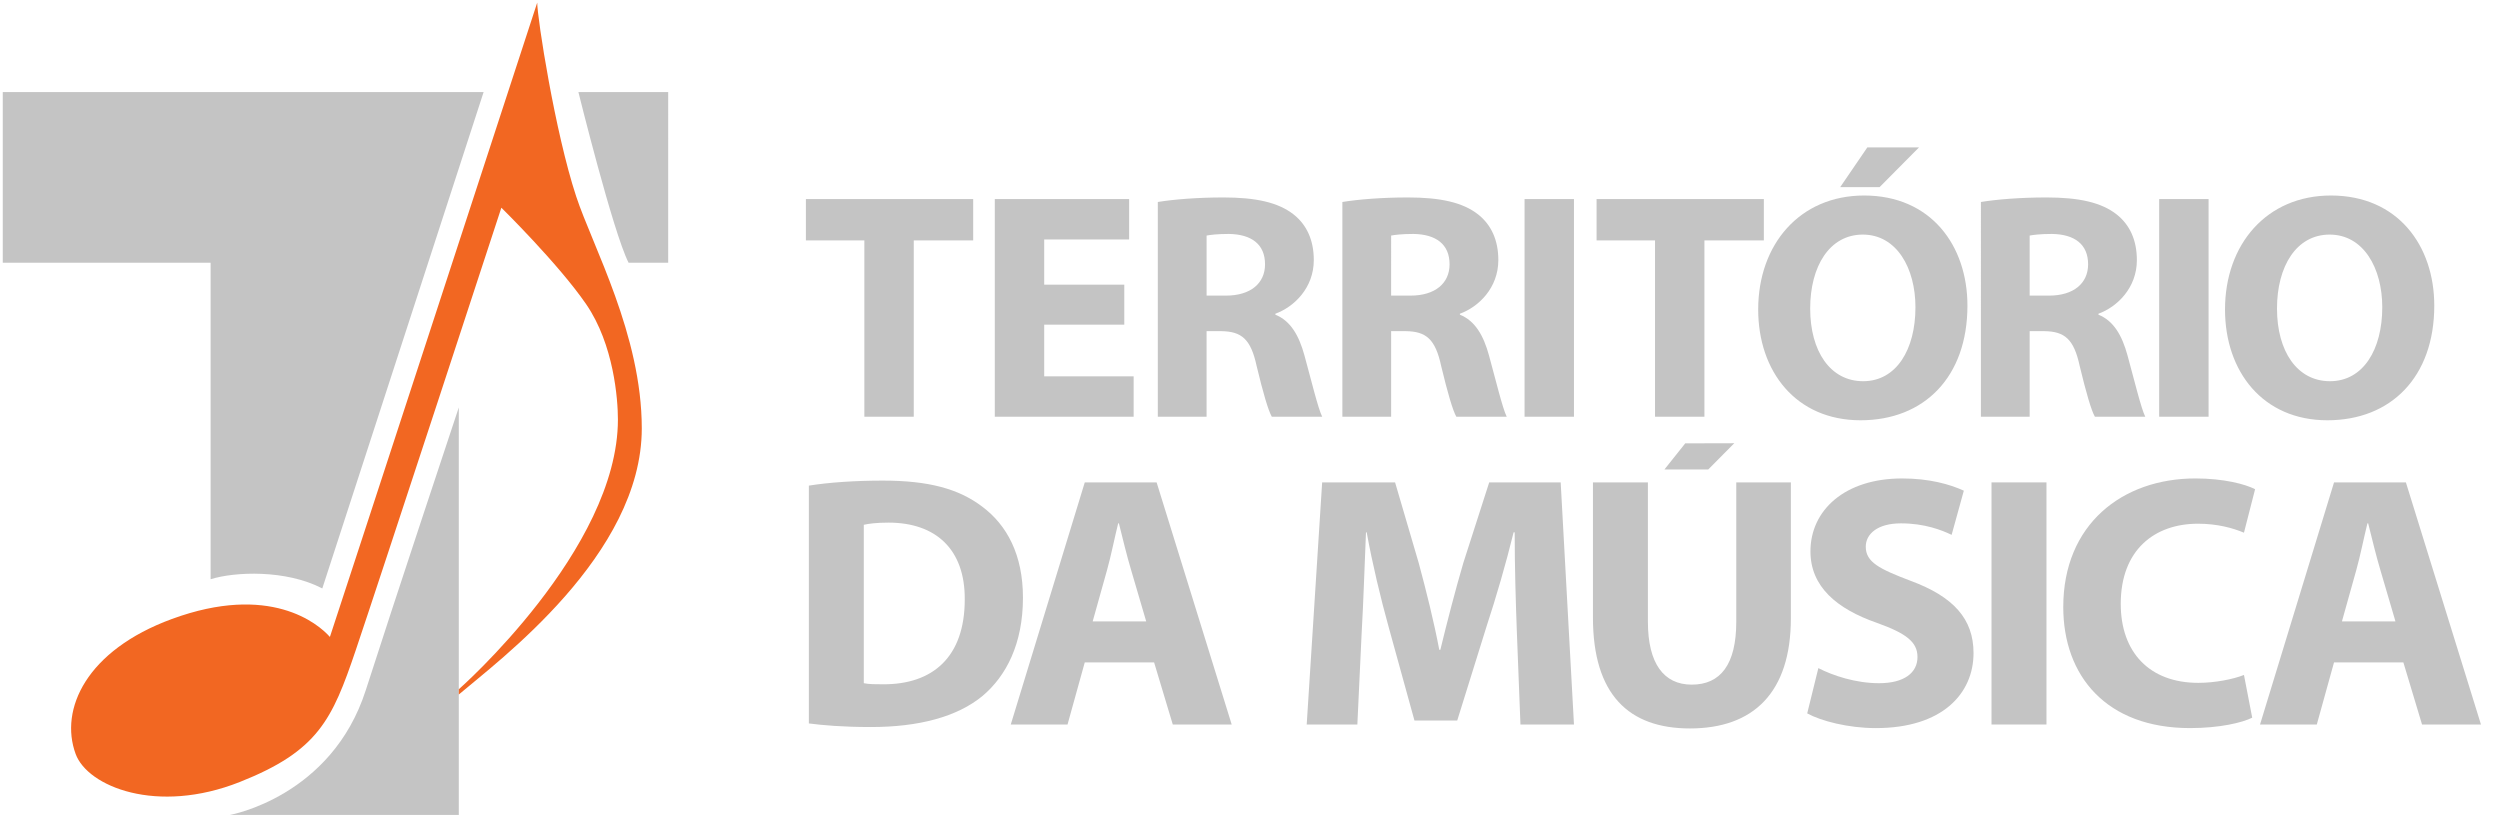 <?xml version="1.0" encoding="UTF-8"?>
<svg xmlns="http://www.w3.org/2000/svg" xmlns:xlink="http://www.w3.org/1999/xlink" id="Camada_1" x="0px" y="0px" width="264.279px" height="86.146px" viewBox="0 0 264.279 86.146" xml:space="preserve">
<g>
	<g>
		<path fill="#c4c4c4" d="M91.373,25.413h-6.179v-4.369h17.683v4.369h-6.281v18.639h-5.223V25.413z"></path>
		<path fill="#c4c4c4" d="M118.85,34.323h-8.466v5.461h9.456v4.268h-14.679V21.044h14.201v4.267h-8.978v4.779h8.466V34.323z"></path>
		<path fill="#c4c4c4" d="M122.396,21.352c1.673-0.274,4.165-0.479,6.93-0.479c3.414,0,5.803,0.513,7.442,1.81    c1.365,1.091,2.116,2.696,2.116,4.813c0,2.936-2.083,4.949-4.063,5.668v0.102c1.604,0.648,2.492,2.185,3.073,4.301    c0.717,2.595,1.434,5.6,1.877,6.486h-5.325c-0.375-0.648-0.922-2.526-1.604-5.359c-0.615-2.867-1.605-3.652-3.721-3.687h-1.571    v9.046h-5.155V21.352z M127.551,31.25h2.048c2.595,0,4.13-1.296,4.13-3.311c0-2.117-1.434-3.175-3.823-3.209    c-1.263,0-1.979,0.103-2.355,0.17V31.25z"></path>
		<path fill="#c4c4c4" d="M141.903,21.352c1.672-0.274,4.165-0.479,6.929-0.479c3.414,0,5.803,0.513,7.442,1.81    c1.366,1.091,2.117,2.696,2.117,4.813c0,2.936-2.082,4.949-4.063,5.668v0.102c1.605,0.648,2.493,2.185,3.073,4.301    c0.717,2.595,1.434,5.6,1.877,6.486h-5.325c-0.376-0.648-0.922-2.526-1.604-5.359c-0.615-2.867-1.604-3.652-3.721-3.687h-1.57    v9.046h-5.154V21.352z M147.058,31.25h2.048c2.594,0,4.13-1.296,4.13-3.311c0-2.117-1.434-3.175-3.823-3.209    c-1.262,0-1.979,0.103-2.355,0.17V31.25z"></path>
		<path fill="#c4c4c4" d="M166.387,21.044v23.008h-5.223V21.044H166.387z"></path>
		<path fill="#c4c4c4" d="M174.956,25.413h-6.18v-4.369h17.683v4.369h-6.281v18.639h-5.223V25.413z"></path>
		<path fill="#c4c4c4" d="M207.981,32.309c0,7.545-4.574,12.119-11.298,12.119c-6.828,0-10.822-5.155-10.822-11.709    c0-6.896,4.404-12.051,11.197-12.051C204.124,20.668,207.981,25.96,207.981,32.309z M191.357,32.616    c0,4.506,2.117,7.682,5.598,7.682c3.516,0,5.53-3.347,5.53-7.818c0-4.13-1.98-7.681-5.565-7.681    C193.405,24.799,191.357,28.145,191.357,32.616z M202.861,15.582l-4.165,4.198h-4.165l2.868-4.198H202.861z"></path>
		<path fill="#c4c4c4" d="M209.405,21.352c1.672-0.274,4.164-0.479,6.929-0.479c3.414,0,5.803,0.513,7.442,1.81    c1.365,1.091,2.116,2.696,2.116,4.813c0,2.936-2.083,4.949-4.062,5.668v0.102c1.604,0.648,2.492,2.185,3.072,4.301    c0.717,2.595,1.434,5.6,1.877,6.486h-5.324c-0.376-0.648-0.922-2.526-1.605-5.359c-0.615-2.867-1.604-3.652-3.721-3.687h-1.57    v9.046h-5.154V21.352z M214.559,31.25h2.048c2.594,0,4.13-1.296,4.13-3.311c0-2.117-1.434-3.175-3.823-3.209    c-1.262,0-1.979,0.103-2.355,0.17V31.25z"></path>
		<path fill="#c4c4c4" d="M233.473,21.044v23.008h-5.223V21.044H233.473z"></path>
		<path fill="#c4c4c4" d="M257.331,32.309c0,7.545-4.576,12.119-11.3,12.119c-6.826,0-10.821-5.155-10.821-11.709    c0-6.896,4.404-12.051,11.197-12.051C253.473,20.668,257.331,25.96,257.331,32.309z M240.705,32.616    c0,4.506,2.118,7.682,5.6,7.682c3.516,0,5.529-3.347,5.529-7.818c0-4.13-1.979-7.681-5.563-7.681    C242.754,24.799,240.705,28.145,240.705,32.616z"></path>
	</g>
	<g>
		<path fill="#c4c4c4" d="M85.505,51.336c2.126-0.342,4.898-0.531,7.823-0.531c4.86,0,8.012,0.873,10.481,2.734    c2.657,1.975,4.329,5.126,4.329,9.645c0,4.899-1.785,8.279-4.253,10.368c-2.696,2.24-6.797,3.304-11.81,3.304    c-3,0-5.126-0.191-6.569-0.381V51.336z M91.314,72.222c0.494,0.114,1.292,0.114,2.013,0.114c5.24,0.038,8.658-2.848,8.658-8.962    c0.038-5.316-3.077-8.127-8.051-8.127c-1.291,0-2.126,0.114-2.62,0.229V72.222z"></path>
		<path fill="#c4c4c4" d="M114.673,70.02l-1.823,6.569h-6l7.823-25.595h7.595l7.936,25.595h-6.228l-1.975-6.569H114.673z     M121.167,65.69l-1.595-5.43c-0.456-1.521-0.912-3.418-1.291-4.938h-0.076c-0.38,1.52-0.759,3.456-1.177,4.938l-1.52,5.43H121.167    z"></path>
		<path fill="#c4c4c4" d="M160.349,66.792c-0.114-3.077-0.229-6.798-0.229-10.52h-0.113c-0.797,3.267-1.861,6.911-2.849,9.911    l-3.113,9.988h-4.519l-2.735-9.912c-0.835-2.999-1.709-6.645-2.316-9.987H144.4c-0.152,3.457-0.266,7.405-0.456,10.596    l-0.456,9.721h-5.354l1.633-25.595h7.709l2.506,8.545c0.797,2.961,1.595,6.151,2.165,9.151h0.114    c0.721-2.962,1.594-6.341,2.431-9.19l2.734-8.506h7.556l1.405,25.595h-5.658L160.349,66.792z"></path>
		<path fill="#c4c4c4" d="M174.203,50.994v14.734c0,4.404,1.671,6.646,4.633,6.646c3.038,0,4.708-2.126,4.708-6.646V50.994h5.772    v14.354c0,7.898-3.987,11.657-10.67,11.657c-6.456,0-10.253-3.568-10.253-11.732V50.994H174.203z M183.333,46.854l-2.75,2.773    h-4.632l2.199-2.76L183.333,46.854z"></path>
		<path fill="#c4c4c4" d="M192.221,70.627c1.557,0.798,3.949,1.595,6.417,1.595c2.658,0,4.063-1.101,4.063-2.771    c0-1.596-1.215-2.506-4.291-3.608c-4.253-1.48-7.025-3.834-7.025-7.556c0-4.367,3.646-7.709,9.684-7.709    c2.886,0,5.012,0.606,6.531,1.291l-1.291,4.671c-1.025-0.494-2.848-1.216-5.354-1.216c-2.507,0-3.722,1.14-3.722,2.469    c0,1.633,1.443,2.354,4.747,3.608c4.519,1.67,6.645,4.024,6.645,7.632c0,4.291-3.304,7.936-10.329,7.936    c-2.924,0-5.81-0.758-7.253-1.556L192.221,70.627z"></path>
		<path fill="#c4c4c4" d="M216.336,50.994v25.595h-5.811V50.994H216.336z"></path>
		<path fill="#c4c4c4" d="M238.085,75.867c-1.063,0.532-3.456,1.101-6.57,1.101c-8.848,0-13.404-5.505-13.404-12.797    c0-8.734,6.228-13.594,13.974-13.594c3,0,5.281,0.606,6.304,1.139l-1.177,4.595c-1.178-0.493-2.81-0.949-4.861-0.949    c-4.594,0-8.164,2.772-8.164,8.469c0,5.126,3.038,8.354,8.203,8.354c1.747,0,3.683-0.38,4.823-0.835L238.085,75.867z"></path>
		<path fill="#c4c4c4" d="M246.734,70.02l-1.822,6.569h-6.001l7.824-25.595h7.596l7.936,25.595h-6.229l-1.975-6.569H246.734z     M253.228,65.69l-1.595-5.43c-0.455-1.521-0.911-3.418-1.291-4.938h-0.077c-0.379,1.52-0.758,3.456-1.177,4.938l-1.519,5.43    H253.228z"></path>
	</g>
	<g>
		<g>
			<path fill="#c4c4c4" d="M22.264,61.232c2.551-0.803,7.957-1.033,11.807,0.973c0.357-1.1,17.053-52.472,17.053-52.472H0.292     v18.038h21.972C22.264,27.771,22.264,60.214,22.264,61.232z"></path>
			<path fill="#c4c4c4" d="M24.318,86.146H48.5V43.073c0,0-7.045,21.177-9.827,29.867C35.059,84.231,24.318,86.146,24.318,86.146z"></path>
			<path fill="#c4c4c4" d="M61.144,9.733c0,0,3.667,14.833,5.303,18.038c1.127,0,4.189,0,4.189,0V9.733H61.144z"></path>
		</g>
		<path fill="#F26722" d="M56.791,0.276c0,0-21.404,65.558-21.917,67.056c-1.252-1.42-6.363-5.692-16.705-1.897    c-9.046,3.32-11.904,9.555-10.173,14.269c1.262,3.438,8.587,6.438,17.359,2.959c8.277-3.281,9.755-6.564,12.244-13.909    C40.086,61.408,53,21.957,53,21.957s6.041,5.939,8.967,10.205c2.926,4.265,3.354,10.054,3.354,12.186    c0,13.725-16.821,28.517-16.821,28.517s0-0.077,0,0.555c4.128-3.524,19.344-14.752,19.344-28.136c0-9.883-5.2-19.248-6.943-24.545    C58.673,13.969,56.797,1.924,56.791,0.276z"></path>
	</g>
</g>
</svg>
